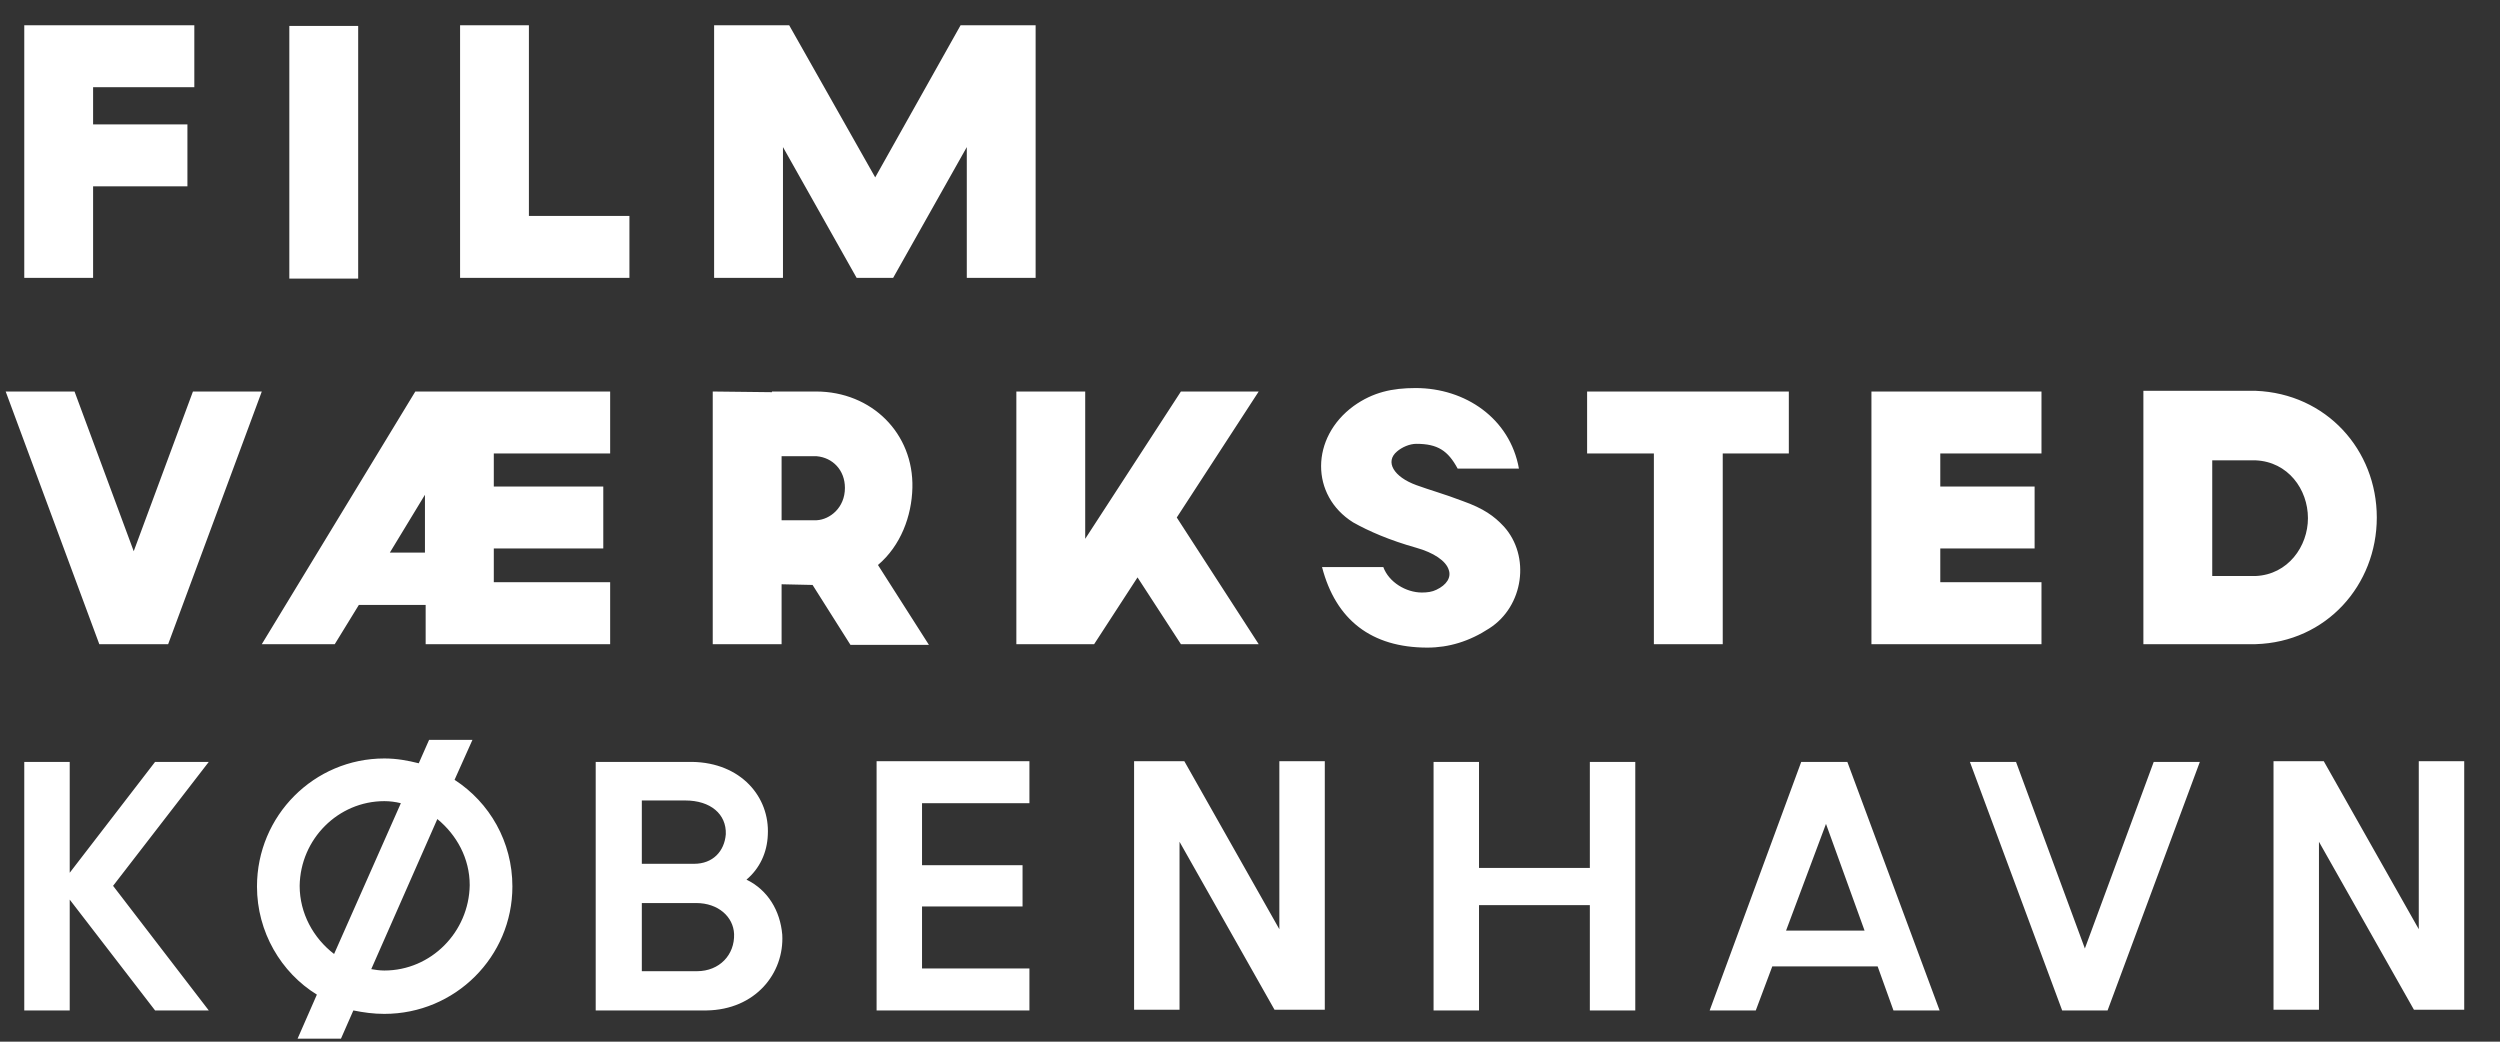 <svg width="96" height="40" viewBox="0 0 96 40" fill="none" xmlns="http://www.w3.org/2000/svg">
<rect x="0" y="0" width="96" height="40" fill="#333333" stroke="none"/>
<path d="M92.881 35.681L89.233 29.231H87.303V38.775H89.048V32.324L92.696 38.775H94.626V29.231H92.881V35.681ZM80.931 38.801L84.474 29.257H82.703L80.059 36.422L77.415 29.257H75.644L79.187 38.801H80.931ZM71.599 35.734H68.585L70.118 31.637L71.599 35.734ZM65.651 38.801H67.422L68.056 37.109H72.101L72.709 38.801H74.481L70.938 29.257H69.167L65.651 38.801ZM55.049 38.801H56.794V34.756H61.05V38.801H62.795V29.257H61.05V33.328H56.794V29.257H55.049V38.801ZM49.127 35.681L45.479 29.231H43.549V38.775H45.294V32.324L48.942 38.775H50.872V29.231H49.127V35.681ZM33.661 38.801H39.53V37.188H35.406V34.809H39.266V33.223H35.406V30.843H39.53V29.231H33.661V38.801ZM22.901 38.801H27.131C29.008 38.775 30.119 37.373 30.039 35.893C29.96 34.968 29.484 34.175 28.665 33.778C29.167 33.355 29.458 32.747 29.484 32.059C29.563 30.605 28.453 29.284 26.576 29.257H24.012H22.875V38.801H22.901ZM24.646 30.738H26.312C27.29 30.738 27.898 31.266 27.871 32.033C27.819 32.694 27.369 33.17 26.655 33.17H24.646V30.738ZM24.646 34.677H26.735C27.581 34.677 28.162 35.206 28.189 35.867C28.215 36.66 27.634 37.294 26.761 37.294H24.646V34.677ZM16.477 28.411L16.08 29.31C15.657 29.204 15.234 29.125 14.758 29.125C12.062 29.125 9.868 31.319 9.868 34.042C9.868 35.787 10.793 37.347 12.168 38.193L11.427 39.885H13.093L13.569 38.801C13.965 38.88 14.335 38.933 14.758 38.933C17.482 38.933 19.676 36.739 19.676 34.042C19.676 32.324 18.803 30.817 17.455 29.945L18.142 28.411H16.477ZM14.758 37.268C14.573 37.268 14.415 37.241 14.256 37.215L16.794 31.451C17.534 32.059 18.037 32.958 18.037 33.989C18.01 35.787 16.556 37.268 14.758 37.268ZM14.758 30.764C14.97 30.764 15.181 30.791 15.393 30.843L12.829 36.633C12.035 36.025 11.507 35.073 11.507 34.016C11.533 32.218 12.987 30.764 14.758 30.764ZM0.932 38.801H2.677V34.545L5.955 38.801H8.017L4.342 34.016L8.017 29.257H5.955L2.677 33.514V29.257H0.932V38.801Z" fill="white"/>
<path d="M82.306 24.736H86.615C89.338 24.657 91.269 22.462 91.269 19.872C91.269 17.281 89.338 15.113 86.615 15.007H82.306V24.736ZM84.95 17.677H86.615C87.858 17.73 88.625 18.788 88.625 19.898C88.625 20.982 87.858 22.066 86.615 22.119H84.95V17.677ZM71.863 24.736H78.393V22.357H74.507V21.061H78.129V18.682H74.507V17.413H78.393V15.034H71.863V24.736ZM60.945 17.413H63.509V24.736H66.153V17.413H68.691V15.034H60.945V17.413ZM54.388 21.035C55.049 21.22 55.525 21.537 55.631 21.881C55.736 22.172 55.551 22.462 55.155 22.648C54.996 22.727 54.811 22.753 54.6 22.753C53.992 22.753 53.331 22.357 53.119 21.775H50.766C51.295 23.811 52.67 24.868 54.811 24.868C55.631 24.868 56.424 24.63 57.191 24.128C58.512 23.282 58.777 21.352 57.746 20.215C57.376 19.819 56.979 19.528 56.16 19.237C55.472 18.973 54.891 18.814 54.388 18.629C53.516 18.312 53.172 17.73 53.648 17.334C53.833 17.175 54.124 17.043 54.388 17.043C55.208 17.043 55.604 17.307 55.974 17.995H58.327C57.984 16.065 56.265 14.901 54.362 14.901C53.463 14.901 52.723 15.06 51.982 15.589C50.317 16.805 50.317 19.026 51.956 20.057C52.564 20.4 53.357 20.744 54.388 21.035ZM39.028 24.736H42.015L43.681 22.172L45.347 24.736H48.334L45.188 19.872L48.334 15.034H45.347L41.672 20.691V15.034H39.028V24.736ZM30.013 17.519H31.361C31.969 17.572 32.445 18.047 32.445 18.735C32.445 19.502 31.863 19.951 31.361 19.977H30.013V17.519ZM27.369 24.736H30.013V22.436L31.203 22.462L32.657 24.762H35.67L33.714 21.696C34.587 20.956 35.01 19.819 35.036 18.735C35.089 16.646 33.476 15.034 31.335 15.034H29.643V15.06L27.369 15.034V24.736ZM16.318 18.999V21.22H14.97L16.318 18.999ZM10.053 24.736H12.855L13.78 23.229H16.345V24.736H23.43V22.357H18.962V21.061H23.166V18.682H18.962V17.413H23.43V15.034H15.948L10.053 24.736ZM6.457 24.736L10.053 15.034H7.409L5.135 21.167L2.862 15.034H0.218L3.813 24.736H6.457Z" fill="white"/>
<path d="M0.932 0.969V10.671H3.575V7.155H7.197V4.776H3.575V3.348H7.462V0.969H0.932ZM11.11 10.698H13.754V0.995H11.11V10.698ZM17.667 0.969V10.671H24.17V8.292H20.31V0.969H17.667ZM36.887 0.969L33.608 6.811L30.304 0.969H27.422V10.671H30.066V5.648L32.895 10.671H34.296L37.125 5.648V10.671H39.768V0.969H36.887Z" fill="white"/>
</svg>

